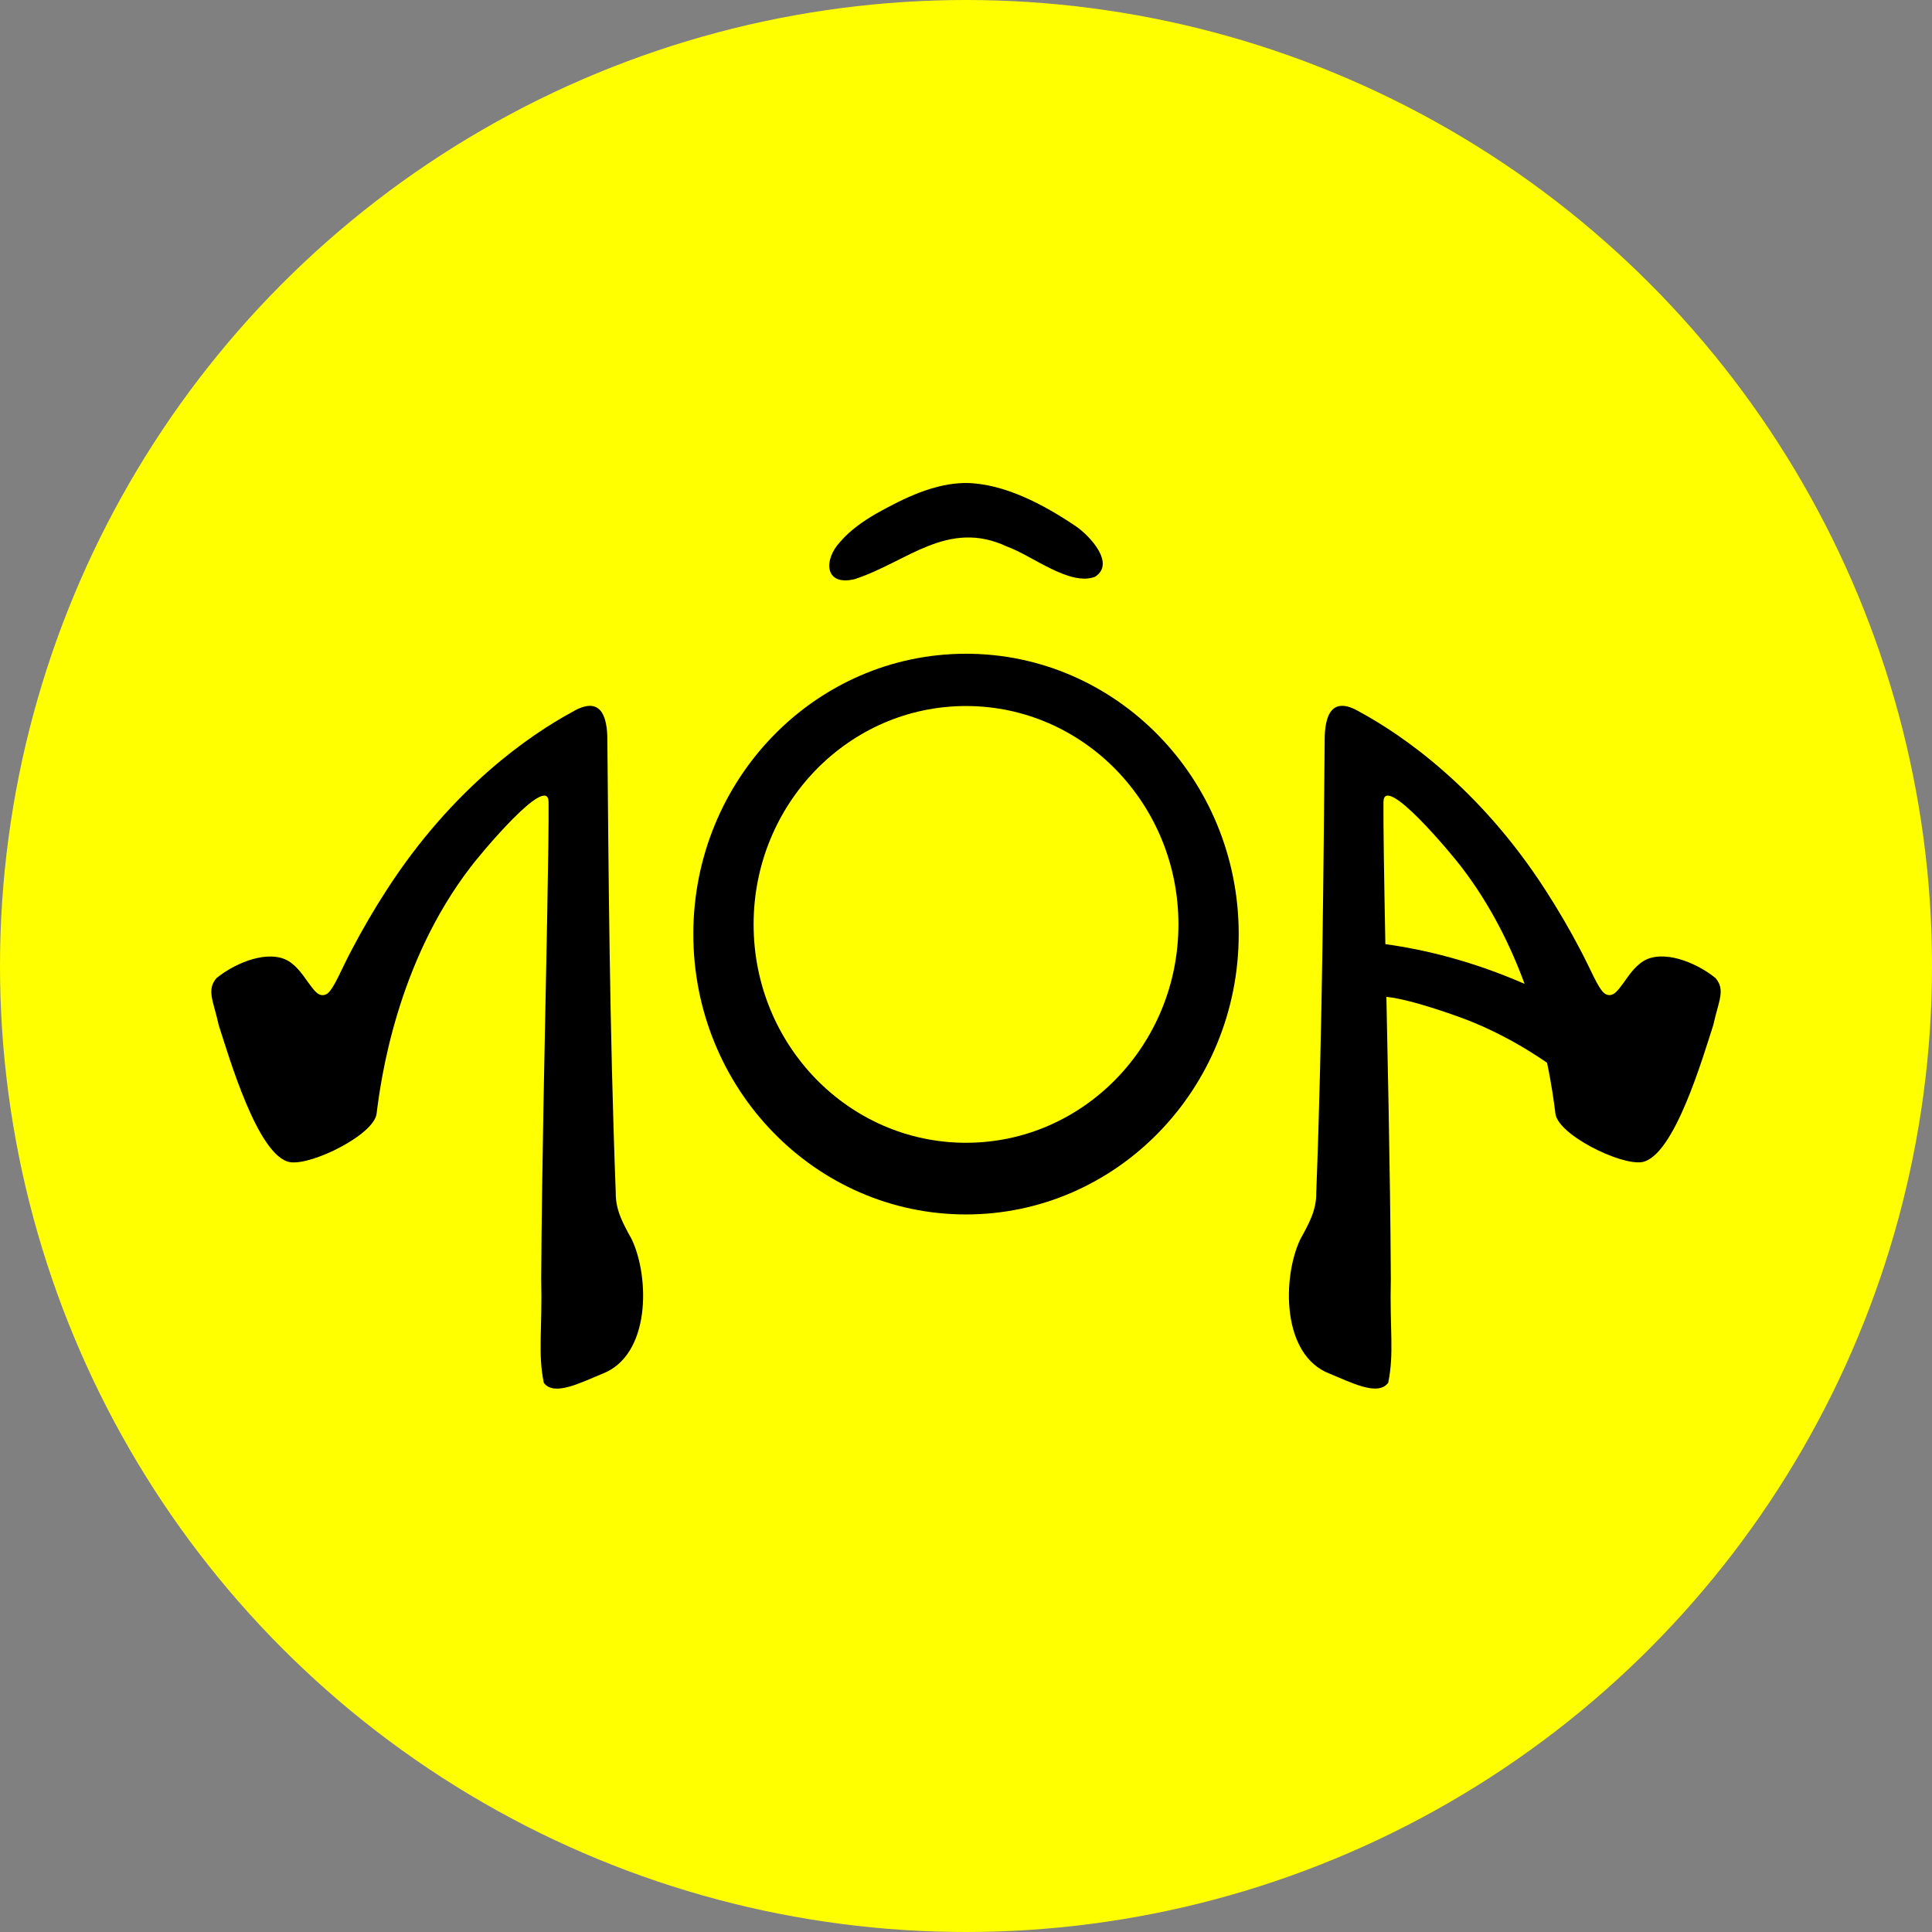 <svg width="64" height="64" viewBox="0 0 64 64" fill="none" xmlns="http://www.w3.org/2000/svg">
<rect x="0" y="0" width="64" height="64" fill="#808080" stroke="none"/>
<circle cx="32" cy="32" r="32" fill="#FFFF00"/>
<path d="M20.914 41.029C20.649 40.552 20.39 40.088 20.398 39.521C20.188 34.012 20.158 28.598 20.12 24.56C20.128 23.685 19.884 23.038 18.959 23.583C17.547 24.349 14.988 26.1 12.804 29.489C12.403 30.105 11.999 30.8 11.675 31.42C11.304 32.107 11.065 32.759 10.834 32.921C10.557 33.089 10.372 32.753 10.206 32.54C10.003 32.25 9.772 31.92 9.437 31.775C8.714 31.478 7.678 31.981 7.17 32.403C6.832 32.8 7.073 33.166 7.246 33.962C7.583 34.993 8.536 38.303 9.601 38.497C10.313 38.62 12.427 37.578 12.478 36.871C12.615 35.763 13.142 31.908 15.586 28.726C15.872 28.34 18.168 25.573 18.172 26.572C18.185 27.848 18.094 32.026 18.002 36.676C17.966 38.688 17.94 40.387 17.928 42.361C17.968 44.062 17.813 44.809 18.013 45.806C18.349 46.27 19.252 45.794 19.95 45.509C21.564 44.893 21.517 42.302 20.932 41.066L20.914 41.029Z" fill="black"/>
<path d="M28.268 19.195L28.309 19.186C30.043 18.624 31.388 17.183 33.357 18.105C34.199 18.408 35.439 19.429 36.278 19.105C36.953 18.667 36.112 17.759 35.642 17.435C34.567 16.708 33.26 16.019 32.015 16C30.983 15.996 29.967 16.484 29.003 17.027C28.579 17.275 28.148 17.577 27.829 17.953C27.283 18.535 27.309 19.4 28.268 19.195Z" fill="black"/>
<path d="M32 21.656C27.011 21.656 22.967 25.814 22.967 30.943C22.967 36.072 27.011 40.23 32 40.23C36.99 40.23 41.034 36.072 41.034 30.943C41.034 25.814 36.99 21.656 32 21.656ZM32 37.856C28.114 37.856 24.964 34.617 24.964 30.622C24.964 26.627 28.114 23.388 32 23.388C35.886 23.388 39.037 26.627 39.037 30.622C39.037 34.617 35.886 37.856 32 37.856Z" fill="black"/>
<path d="M56.831 32.402C56.323 31.98 55.287 31.477 54.563 31.773C54.229 31.919 53.998 32.25 53.795 32.539C53.629 32.752 53.443 33.088 53.167 32.919C52.936 32.758 52.697 32.106 52.326 31.419C52.002 30.799 51.597 30.105 51.197 29.488C49.013 26.099 46.454 24.349 45.042 23.582C44.117 23.037 43.874 23.685 43.881 24.559C43.842 28.596 43.812 34.011 43.602 39.52C43.611 40.086 43.352 40.55 43.087 41.028L43.069 41.064C42.484 42.3 42.437 44.891 44.051 45.507C44.75 45.792 45.652 46.267 45.987 45.804C46.188 44.807 46.033 44.059 46.073 42.359C46.062 40.384 46.035 38.686 45.999 36.675C45.974 35.405 45.949 34.172 45.926 33.023C46.774 33.102 48.477 33.729 48.779 33.858C49.687 34.229 50.51 34.698 51.248 35.205C51.403 35.947 51.481 36.534 51.522 36.869C51.574 37.576 53.688 38.618 54.399 38.495C55.464 38.301 56.417 34.991 56.754 33.96C56.927 33.163 57.168 32.797 56.83 32.401L56.831 32.402ZM45.892 31.276C45.849 29.044 45.822 27.314 45.829 26.571C45.833 25.573 48.129 28.34 48.415 28.725C49.378 29.98 50.043 31.338 50.504 32.592C48.779 31.838 47.201 31.456 45.892 31.276Z" fill="black"/>
</svg>
